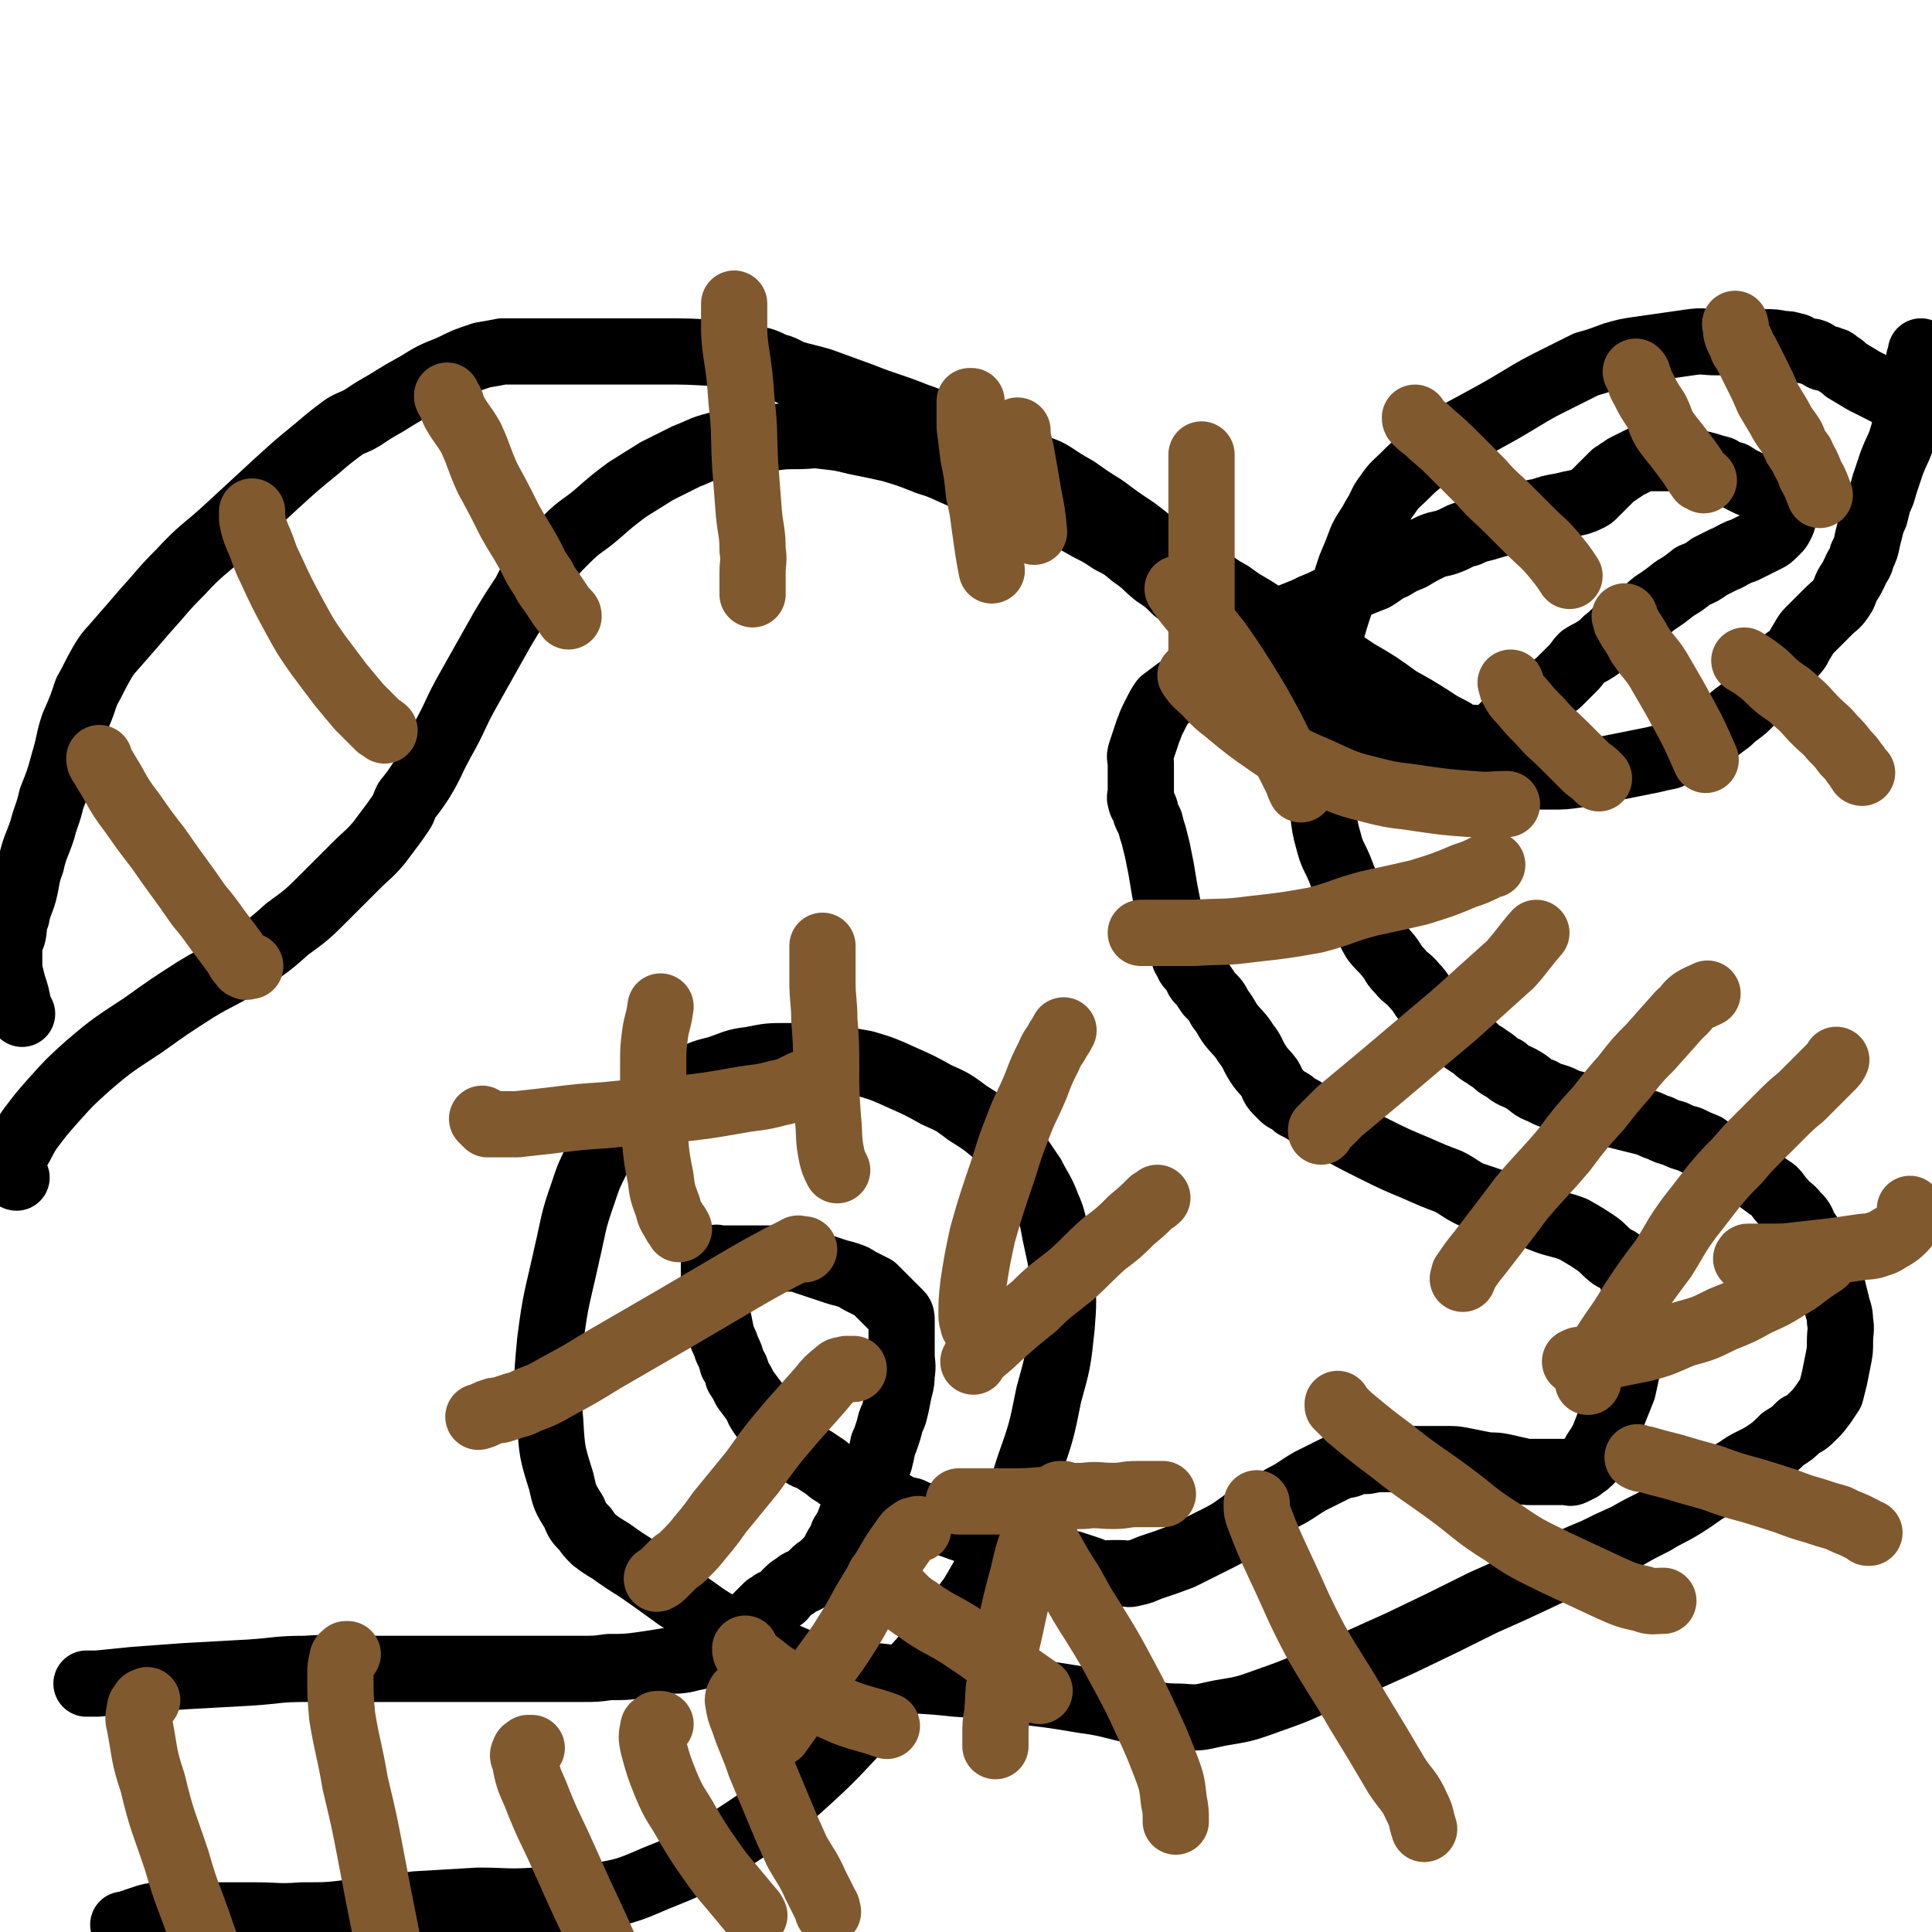<svg viewBox='0 0 1050 1050' version='1.1' xmlns='http://www.w3.org/2000/svg' xmlns:xlink='http://www.w3.org/1999/xlink'><g fill='none' stroke='#000000' stroke-width='36' stroke-linecap='round' stroke-linejoin='round'><path d='M9,640c0,0 0,0 0,0 0,0 -1,0 -1,-1 -1,-1 -2,-1 -2,-2 -1,-1 0,-2 0,-3 1,-4 1,-4 3,-8 4,-6 3,-6 7,-12 6,-8 6,-8 13,-16 9,-10 9,-10 19,-19 14,-12 15,-12 30,-22 14,-10 14,-10 28,-19 13,-8 14,-7 26,-15 12,-8 13,-8 24,-18 11,-8 11,-8 21,-18 8,-8 8,-8 16,-16 7,-7 7,-6 13,-13 3,-4 3,-4 6,-8 3,-4 3,-4 5,-7 3,-4 2,-4 4,-8 4,-5 4,-5 8,-11 6,-10 5,-10 11,-21 8,-14 7,-15 15,-29 9,-16 9,-16 18,-32 6,-10 6,-10 12,-19 4,-8 4,-8 10,-15 6,-8 6,-8 13,-15 8,-8 9,-7 17,-14 8,-7 8,-7 16,-13 8,-5 8,-5 16,-10 8,-4 8,-4 16,-8 8,-3 8,-4 16,-6 15,-3 15,-2 30,-4 7,-1 7,-1 14,-1 8,0 8,-1 15,0 9,1 9,1 17,3 10,2 10,2 19,4 10,3 10,3 20,7 10,3 10,4 20,8 9,3 9,3 18,6 10,4 10,4 19,7 8,4 8,4 16,7 8,4 8,4 15,8 6,3 6,3 12,7 6,3 6,3 12,8 6,4 6,5 12,10 6,4 6,4 11,9 7,5 7,5 13,11 6,5 6,5 12,10 5,5 5,5 11,10 5,5 4,5 10,10 5,5 6,4 12,9 5,4 6,3 11,8 5,4 5,4 10,8 5,4 5,4 11,8 6,3 6,3 12,6 6,4 6,5 13,8 8,3 8,3 16,5 9,3 9,3 18,4 10,2 10,2 20,3 9,1 9,1 18,1 9,0 9,0 17,0 7,0 7,0 14,-1 6,-1 6,-1 11,-2 5,-1 5,-1 10,-2 5,-1 5,-1 10,-2 5,-1 5,-1 10,-2 4,-1 4,-1 9,-2 4,-2 3,-2 7,-4 4,-2 4,-2 8,-4 4,-2 4,-2 8,-4 4,-3 4,-3 8,-6 3,-2 3,-3 6,-5 4,-3 4,-3 7,-6 3,-3 4,-3 6,-6 3,-4 3,-4 6,-7 4,-4 3,-5 6,-9 3,-3 4,-2 6,-5 3,-3 2,-3 4,-6 2,-3 2,-4 4,-6 3,-3 3,-3 5,-5 3,-3 3,-3 6,-6 3,-3 4,-3 6,-6 3,-4 2,-4 4,-8 2,-3 2,-3 4,-7 2,-5 3,-4 4,-9 2,-4 2,-4 3,-9 1,-4 1,-4 2,-8 1,-3 1,-3 2,-5 1,-4 1,-4 2,-8 2,-4 2,-4 3,-8 2,-6 2,-6 4,-12 3,-8 4,-8 6,-15 3,-10 3,-10 5,-19 3,-11 2,-12 4,-23 1,-2 1,-2 1,-4 '/><path d='M1048,226c0,0 0,0 0,0 -6,-4 -6,-4 -12,-7 -11,-6 -11,-6 -23,-12 -5,-3 -5,-3 -10,-6 -1,-1 -1,-1 -2,-2 -2,-1 -2,-1 -3,-2 -1,-1 -1,-1 -2,-1 -2,-1 -2,-1 -3,-1 -2,-1 -2,0 -3,-1 -2,-1 -2,-1 -3,-2 -2,-1 -2,-1 -4,-1 -2,-1 -2,0 -4,-1 -2,-1 -2,-2 -4,-2 -3,-1 -3,-1 -6,-1 -5,-1 -5,-1 -10,-1 -6,0 -6,0 -12,0 -7,0 -7,0 -14,0 -7,0 -7,-1 -14,0 -7,1 -7,1 -14,2 -7,1 -7,1 -14,2 -7,1 -7,1 -14,3 -8,3 -8,3 -15,5 -8,4 -8,4 -16,8 -10,5 -10,5 -20,11 -10,6 -10,6 -21,12 -9,5 -10,5 -19,11 -7,4 -7,5 -13,10 -5,4 -5,4 -10,9 -4,4 -5,4 -9,10 -4,5 -3,6 -7,12 -3,6 -4,6 -7,12 -3,8 -3,8 -6,15 -3,9 -3,9 -5,18 -4,12 -4,12 -7,24 -2,13 -2,14 -3,27 -2,13 -2,13 -2,26 -1,11 -1,11 0,22 1,8 1,8 2,16 1,8 1,9 3,16 2,8 3,8 6,15 3,8 3,8 7,15 3,7 3,7 7,13 2,5 2,6 5,11 4,5 4,4 8,9 3,4 2,4 6,8 3,4 4,3 8,8 4,4 3,5 8,10 3,4 3,4 8,9 4,4 3,4 8,8 3,3 3,3 8,6 4,4 4,3 8,6 5,3 4,4 9,6 4,4 5,3 10,6 5,3 4,4 10,6 5,3 5,2 10,4 4,2 4,2 8,3 3,1 3,1 6,2 4,1 4,1 7,2 4,1 4,1 9,2 4,1 4,1 8,2 4,1 4,1 8,2 4,1 4,2 8,3 4,2 4,2 8,3 4,2 4,2 8,3 4,2 4,2 9,4 4,3 4,3 9,5 4,3 3,4 8,6 3,3 4,2 8,4 3,2 3,2 5,4 4,3 4,3 7,5 3,3 2,3 5,6 3,4 4,3 7,7 3,3 3,3 5,8 3,4 3,4 5,8 2,4 2,4 4,8 2,4 3,3 4,8 2,4 1,4 2,8 1,4 1,4 2,8 1,5 2,5 2,10 1,5 0,5 0,11 0,5 0,5 -1,10 -1,5 -1,5 -2,10 -1,4 -1,4 -2,8 -2,3 -2,3 -4,6 -3,4 -3,4 -5,6 -4,4 -4,4 -8,6 -4,4 -4,4 -9,7 -5,5 -5,5 -11,9 -7,4 -7,3 -14,8 -7,4 -7,4 -14,9 -8,5 -7,5 -15,10 -8,5 -8,4 -16,9 -8,4 -8,4 -15,8 -9,4 -9,4 -17,8 -12,5 -12,5 -24,11 -19,9 -19,9 -37,17 -22,11 -22,11 -45,22 -20,9 -20,9 -40,18 -17,8 -17,8 -34,14 -11,4 -12,4 -24,6 -10,2 -10,3 -21,2 -12,0 -12,-1 -24,-3 -15,-3 -14,-4 -29,-6 -18,-3 -18,-3 -36,-5 -17,-2 -17,-3 -34,-4 -17,-2 -17,-1 -34,-3 -15,-2 -15,-1 -30,-4 -16,-3 -16,-3 -30,-9 -15,-5 -15,-5 -29,-13 -15,-8 -14,-9 -28,-18 -11,-8 -11,-8 -21,-15 -8,-5 -8,-5 -15,-10 -5,-3 -5,-3 -9,-6 -3,-3 -3,-3 -5,-6 -4,-4 -4,-4 -6,-9 -5,-8 -5,-8 -7,-17 -5,-16 -5,-16 -6,-33 -2,-21 -2,-22 0,-43 3,-24 4,-24 9,-47 4,-17 3,-17 9,-34 3,-9 3,-9 8,-19 3,-5 3,-6 6,-11 4,-4 4,-4 7,-7 5,-5 5,-5 10,-9 6,-4 6,-4 12,-8 7,-4 7,-4 14,-7 8,-4 8,-4 16,-6 9,-3 9,-4 18,-5 10,-2 10,-2 19,-2 10,0 10,0 20,1 11,1 12,1 23,3 10,3 10,3 21,8 9,4 9,4 18,9 9,4 9,4 17,10 8,5 8,5 14,10 6,4 6,4 11,10 5,6 5,7 10,14 4,8 5,8 8,16 4,9 3,9 5,18 2,10 3,11 3,21 1,13 1,14 0,27 -2,19 -2,19 -7,37 -4,20 -4,20 -11,40 -6,19 -6,20 -14,38 -8,16 -8,17 -17,32 -12,16 -12,16 -25,32 -15,17 -15,17 -31,34 -19,20 -18,20 -38,38 -19,16 -19,16 -39,29 -19,12 -19,12 -39,20 -16,7 -17,7 -34,10 -15,2 -15,2 -31,2 -16,1 -16,0 -31,0 -17,1 -17,1 -34,2 -16,2 -16,3 -32,4 -15,2 -15,2 -30,2 -13,1 -13,0 -25,0 -10,0 -10,0 -20,0 -7,0 -7,0 -14,0 -6,0 -6,0 -11,0 -3,0 -3,0 -6,0 -4,0 -4,0 -8,1 -3,1 -3,1 -6,2 -3,1 -3,1 -5,2 -1,0 -1,0 -2,0 '/><path d='M47,915c0,0 0,0 0,0 3,0 3,0 6,0 10,-1 10,-1 20,-2 14,-1 14,-1 27,-2 18,-1 18,-1 36,-2 15,-1 15,-2 30,-2 14,-1 14,0 28,0 15,0 15,0 29,0 13,0 13,0 25,0 11,0 11,0 23,0 12,0 12,0 24,0 10,0 10,0 21,0 8,0 8,0 15,-1 9,0 9,0 17,-1 7,-1 7,-1 13,-2 5,-1 5,0 11,-1 4,-1 4,-1 9,-2 2,-1 2,0 4,-1 2,0 2,-1 4,-1 2,-1 2,0 3,-1 1,0 1,-1 2,-1 1,0 1,0 2,0 1,0 1,-1 1,-1 1,-1 1,-1 1,-1 1,-1 1,-1 2,-1 0,-1 0,-1 0,-2 1,-1 1,-1 2,-2 1,-1 0,-1 1,-2 1,-1 1,-1 2,-2 1,-1 1,-1 2,-2 1,-1 1,-1 2,-2 1,-1 1,-1 2,-2 1,-1 1,-1 2,-2 1,-1 1,-1 2,-2 1,-1 1,-1 2,-2 2,-1 2,-1 3,-2 2,-1 3,-1 4,-2 2,-1 2,-2 3,-3 3,-3 3,-3 5,-4 3,-3 4,-2 7,-4 2,-2 2,-2 3,-3 2,-2 2,-2 4,-3 1,-1 1,-1 2,-2 1,-1 1,-1 2,-2 1,-1 1,-1 2,-2 1,-2 1,-2 2,-4 2,-4 3,-4 4,-8 4,-6 3,-6 6,-13 4,-7 4,-7 8,-14 3,-7 3,-7 6,-13 1,-4 1,-4 2,-9 1,-2 1,-2 2,-5 1,-3 1,-3 2,-7 1,-3 1,-2 2,-5 1,-4 1,-4 2,-9 1,-6 2,-6 2,-12 1,-5 0,-6 0,-11 0,-4 0,-4 0,-8 0,-3 0,-3 0,-7 0,-1 0,-2 0,-3 0,-2 0,-3 -1,-4 -1,-1 -1,-1 -2,-2 -1,-1 -1,-1 -2,-2 -1,-1 -1,-1 -2,-2 -1,-1 -1,-1 -2,-2 -1,-1 -1,-1 -2,-2 -1,-1 -1,-1 -2,-2 -1,-1 -1,-1 -2,-2 -2,-1 -2,-1 -4,-2 -2,-1 -2,-1 -4,-2 -3,-2 -3,-2 -6,-3 -3,-1 -4,-1 -7,-2 -3,-1 -3,-1 -6,-2 -3,-1 -3,-1 -6,-2 -3,-1 -3,-1 -6,-2 -3,-1 -3,-1 -7,-1 -5,0 -5,0 -10,0 -5,0 -5,0 -10,0 -3,0 -3,0 -7,0 -2,0 -2,0 -4,0 -2,0 -2,0 -3,0 -1,0 -1,0 -2,0 -1,0 -1,0 -2,0 -1,0 -2,-1 -2,0 -1,1 -1,1 -1,2 0,1 0,1 0,2 0,2 0,2 0,4 0,3 0,3 0,6 0,4 0,4 0,8 1,4 1,4 2,9 1,5 1,5 2,10 1,4 2,4 3,8 2,4 2,4 3,8 2,3 2,3 3,7 2,3 2,3 4,7 3,4 3,4 6,8 1,3 1,3 3,6 3,3 3,3 7,6 3,3 3,2 6,6 2,2 1,2 3,4 3,3 3,2 5,4 3,3 3,2 7,4 3,2 3,2 6,4 3,2 3,3 6,4 3,3 3,2 7,4 4,2 4,2 8,4 4,2 4,2 8,4 4,2 4,3 8,4 5,3 5,3 10,4 6,3 6,2 12,4 5,2 5,2 11,4 5,2 6,2 11,4 5,2 5,3 10,4 4,2 4,2 9,3 4,2 4,2 7,3 4,1 5,1 9,2 3,1 3,1 7,2 4,1 4,1 8,2 4,1 4,1 7,2 3,1 3,1 6,2 3,1 3,2 6,2 3,1 3,0 6,0 3,0 3,0 5,0 4,0 4,1 7,0 5,-1 4,-1 9,-3 9,-3 9,-3 17,-6 10,-5 10,-5 20,-10 10,-5 9,-6 19,-12 8,-5 8,-5 16,-10 8,-4 8,-5 15,-9 6,-3 6,-3 12,-6 4,-2 4,-2 9,-3 5,-2 5,-2 10,-2 5,-1 5,-1 10,-1 5,0 5,0 10,0 5,0 5,0 11,0 6,0 6,0 12,0 5,0 5,0 10,1 5,1 5,1 10,2 5,1 5,0 10,1 5,1 4,1 9,2 4,1 4,1 7,1 5,0 5,0 9,0 3,0 3,0 6,0 2,0 2,0 4,0 2,0 2,1 4,0 2,-1 2,-1 4,-2 2,-2 3,-2 4,-3 3,-3 3,-3 4,-6 4,-6 4,-6 7,-14 4,-10 4,-10 8,-20 2,-9 2,-9 4,-19 2,-6 2,-6 3,-13 1,-6 1,-6 1,-11 0,-4 1,-4 0,-8 0,-3 -1,-3 -2,-6 -1,-3 -1,-3 -2,-6 -2,-3 -2,-3 -4,-5 -3,-3 -3,-2 -6,-4 -4,-3 -4,-4 -8,-7 -6,-4 -6,-4 -13,-8 -8,-3 -8,-2 -16,-5 -8,-3 -8,-4 -15,-7 -7,-2 -7,-1 -13,-3 -6,-2 -6,-2 -12,-4 -6,-3 -6,-4 -12,-7 -8,-3 -8,-3 -17,-7 -12,-5 -12,-5 -24,-11 -10,-5 -10,-5 -21,-11 -7,-4 -7,-4 -14,-8 -3,-2 -3,-2 -7,-4 -2,-2 -2,-2 -4,-3 -2,-1 -2,-1 -3,-2 -2,-2 -2,-2 -3,-3 -3,-3 -2,-4 -4,-7 -3,-4 -4,-4 -7,-9 -3,-5 -2,-5 -6,-10 -3,-5 -4,-5 -8,-10 -3,-4 -2,-4 -6,-9 -2,-4 -2,-4 -6,-8 -2,-3 -2,-3 -4,-6 -3,-2 -2,-3 -4,-6 -2,-3 -3,-2 -4,-6 -2,-2 -1,-2 -2,-4 -1,-2 -1,-2 -2,-4 -1,-3 -1,-3 -2,-5 -1,-3 -1,-3 -2,-7 -1,-4 -1,-4 -2,-8 -1,-5 -1,-5 -2,-10 -1,-6 -1,-6 -2,-12 -1,-5 -1,-5 -2,-10 -1,-4 -1,-4 -2,-8 -1,-3 -1,-3 -2,-7 -1,-2 -1,-2 -2,-4 -1,-2 0,-2 -1,-4 -1,-2 -2,-2 -2,-4 -1,-2 0,-2 0,-4 0,-2 0,-2 0,-4 0,-3 0,-3 0,-6 0,-3 0,-3 0,-6 0,-3 -1,-3 0,-6 1,-3 1,-3 2,-6 1,-3 1,-3 2,-6 1,-2 1,-3 2,-5 1,-2 1,-2 2,-4 2,-4 2,-4 4,-7 4,-3 4,-3 8,-6 5,-3 5,-3 10,-7 5,-4 5,-4 10,-8 4,-3 5,-2 10,-5 5,-3 5,-3 10,-6 4,-3 4,-4 9,-7 5,-3 5,-3 10,-6 5,-2 5,-2 10,-4 4,-2 4,-2 9,-4 4,-2 4,-2 9,-4 5,-3 5,-3 10,-6 5,-2 5,-2 10,-4 5,-3 5,-4 10,-6 5,-3 5,-3 10,-5 5,-3 5,-3 11,-6 5,-2 5,-1 10,-3 5,-2 5,-3 10,-4 6,-3 6,-2 12,-4 7,-2 7,-2 13,-4 7,-2 7,-3 14,-4 6,-2 6,-2 12,-3 4,-1 4,-1 9,-2 3,-1 3,-1 5,-2 2,-1 2,-1 3,-2 1,-1 1,-1 2,-2 1,-1 1,-1 2,-2 1,-1 1,-1 2,-2 1,-1 1,-1 2,-2 2,-2 2,-2 3,-3 2,-1 2,-1 3,-2 2,-1 2,-1 3,-2 2,-1 2,-1 4,-2 2,-1 2,-1 4,-2 2,-1 2,-1 4,-1 3,0 3,0 6,0 2,0 2,0 5,0 3,0 4,0 7,0 3,1 3,1 7,2 4,1 4,1 8,2 3,1 3,1 7,2 3,2 3,2 7,3 3,2 3,2 5,3 4,2 4,2 7,3 1,1 1,1 3,2 2,1 2,1 4,2 1,1 1,1 2,2 1,1 1,1 2,2 1,1 1,1 2,2 1,1 2,1 2,2 1,1 0,1 0,2 0,2 0,2 0,3 0,2 0,2 -1,4 -1,2 -1,2 -2,3 -1,1 -1,1 -2,2 -2,2 -2,2 -4,3 -2,1 -2,1 -4,2 -2,1 -2,1 -4,2 -2,1 -2,1 -4,2 -3,1 -3,1 -5,2 -4,2 -3,2 -6,3 -4,2 -4,2 -8,4 -4,3 -4,3 -9,5 -5,4 -5,4 -10,7 -5,4 -5,4 -11,8 -5,4 -5,5 -10,9 -4,3 -4,2 -9,5 -4,3 -3,3 -7,6 -3,3 -3,3 -6,5 -3,2 -4,2 -7,4 -3,3 -2,3 -5,6 -4,4 -4,4 -8,8 -5,4 -5,3 -10,8 -5,4 -5,4 -10,9 -4,3 -4,3 -9,6 -3,3 -3,3 -6,5 -3,2 -3,2 -7,2 -2,1 -2,0 -4,0 -3,0 -4,0 -7,-1 -3,-1 -3,-2 -5,-3 -6,-3 -6,-3 -12,-7 -8,-5 -8,-5 -17,-10 -11,-8 -11,-8 -23,-15 -13,-9 -14,-8 -27,-16 -12,-8 -12,-8 -24,-15 -9,-6 -9,-5 -17,-11 -7,-4 -7,-4 -13,-9 -5,-3 -5,-3 -10,-7 -6,-4 -7,-3 -14,-8 -8,-5 -7,-5 -15,-11 -9,-6 -9,-6 -17,-12 -8,-5 -8,-5 -15,-10 -7,-4 -7,-4 -13,-8 -5,-3 -5,-2 -11,-5 -6,-4 -6,-4 -13,-8 -11,-5 -11,-4 -22,-9 -14,-5 -14,-5 -28,-10 -15,-6 -15,-5 -30,-11 -11,-4 -11,-4 -22,-8 -7,-2 -8,-2 -15,-4 -5,-2 -5,-3 -10,-4 -6,-3 -6,-3 -12,-4 -9,-2 -10,-3 -19,-3 -16,-1 -16,-1 -31,-1 -18,0 -18,0 -35,0 -13,0 -13,0 -26,0 -8,0 -8,0 -16,0 -4,0 -4,0 -9,0 -5,1 -5,1 -11,2 -9,3 -9,3 -17,7 -10,4 -10,4 -18,9 -9,5 -9,5 -17,10 -7,4 -7,4 -13,8 -5,3 -5,2 -10,5 -8,6 -8,6 -15,12 -11,9 -11,9 -22,19 -13,12 -13,12 -26,24 -13,12 -14,11 -26,24 -10,10 -10,11 -20,22 -6,7 -6,7 -13,15 -5,6 -6,6 -10,13 -4,7 -4,8 -8,15 -3,9 -3,9 -7,18 -3,9 -2,9 -5,19 -3,11 -3,11 -7,21 -2,9 -3,9 -5,17 -3,9 -4,9 -6,18 -3,8 -2,8 -4,16 -2,7 -3,7 -4,13 -2,5 -1,5 -2,10 -1,3 -2,3 -2,6 0,2 0,2 0,4 0,1 0,1 0,2 0,1 0,1 0,2 0,1 0,1 0,2 0,2 0,2 0,3 1,4 1,4 2,8 2,6 2,6 3,12 1,2 1,2 2,4 '/></g>
<g fill='none' stroke='#81592F' stroke-width='36' stroke-linecap='round' stroke-linejoin='round'><path d='M54,412c0,0 0,0 0,0 0,1 0,2 1,3 3,5 3,5 6,10 5,9 5,9 11,17 7,10 7,10 14,19 11,16 11,15 22,31 5,6 5,6 10,13 3,4 3,4 6,8 3,4 3,4 5,7 1,2 1,2 2,3 1,1 1,2 2,2 1,1 1,0 2,0 1,0 1,0 1,0 '/><path d='M137,278c0,0 0,0 0,0 0,1 0,1 0,1 0,2 0,2 0,3 1,5 1,5 3,10 4,9 3,9 7,17 6,13 6,13 13,26 6,11 6,11 13,21 6,8 6,8 12,16 5,6 5,6 10,12 3,3 3,3 6,6 1,1 1,1 3,3 1,1 1,1 2,2 2,1 2,1 3,2 '/><path d='M243,215c0,0 0,0 0,0 0,1 0,1 1,2 2,3 1,3 3,7 4,7 5,7 9,14 5,11 4,11 9,22 6,11 6,11 12,23 5,9 5,8 10,17 4,7 3,7 8,14 2,4 2,4 5,8 2,3 2,3 4,6 2,3 2,3 4,5 1,1 1,1 1,2 '/><path d='M399,165c0,0 0,0 0,0 0,1 0,1 0,1 0,1 0,1 0,2 0,3 0,3 0,7 0,8 0,8 1,16 2,13 2,13 3,27 2,17 1,17 2,35 1,13 1,13 2,26 1,10 2,10 2,20 1,6 0,6 0,13 0,5 0,5 0,10 0,0 0,0 0,1 '/><path d='M528,218c0,0 0,0 0,0 0,0 -1,0 -1,0 0,1 0,2 0,3 0,5 0,6 0,11 1,8 1,8 2,16 2,10 2,10 3,20 2,9 2,9 3,17 1,7 1,7 2,14 1,6 1,6 2,11 '/><path d='M553,234c0,0 0,0 0,0 0,2 0,2 0,3 1,5 1,4 2,9 2,11 2,11 4,23 2,10 2,10 3,20 '/><path d='M653,247c0,0 0,0 0,0 0,2 0,2 0,3 0,5 0,5 0,10 0,7 0,7 0,13 0,9 0,9 0,18 0,10 0,10 0,20 0,9 0,9 0,18 0,14 0,14 0,28 '/><path d='M769,227c0,0 0,0 0,0 0,1 0,1 1,2 4,4 4,3 8,7 7,6 7,6 13,12 7,7 7,7 14,14 7,8 8,8 15,15 6,6 6,6 12,12 6,6 7,6 12,12 5,6 5,6 9,12 '/><path d='M889,202c0,0 0,0 0,0 1,1 1,1 1,2 2,4 1,4 3,7 3,6 3,6 7,12 3,6 2,6 5,11 3,4 3,4 7,9 3,4 3,4 6,8 3,4 3,5 6,9 1,0 1,0 2,1 '/><path d='M943,176c0,0 0,0 0,0 1,3 0,3 1,6 1,3 2,3 3,7 2,3 2,3 4,7 2,4 2,4 4,8 3,6 3,6 6,13 3,5 3,5 6,10 3,6 4,6 7,11 2,5 2,5 5,9 2,5 3,5 5,11 3,5 3,6 5,11 '/><path d='M948,359c0,0 0,0 0,0 5,3 5,3 9,6 5,4 5,5 10,9 4,3 5,3 9,7 6,5 5,5 11,11 5,5 5,4 9,9 4,4 4,4 7,8 3,3 3,3 5,6 2,2 1,2 3,4 0,1 1,1 1,1 '/><path d='M883,335c0,0 0,0 0,0 1,2 0,2 1,3 3,6 4,6 7,12 6,9 7,8 12,17 7,12 7,12 13,23 6,11 6,12 11,23 '/><path d='M821,371c0,0 0,0 0,0 1,2 0,2 1,3 2,4 2,4 5,7 5,6 5,6 10,11 6,7 7,7 13,13 6,6 6,6 12,12 2,2 3,2 5,4 1,1 1,1 2,2 '/><path d='M640,320c0,0 0,0 0,0 4,6 4,6 9,12 6,9 6,8 13,17 7,10 7,10 14,21 8,13 8,13 15,26 7,14 7,14 14,28 1,3 1,3 2,5 '/><path d='M647,367c0,0 0,0 0,0 2,3 2,3 4,5 8,7 7,8 15,14 12,10 12,10 25,19 12,8 12,8 26,14 15,7 15,7 31,11 12,3 12,2 24,4 14,2 14,2 28,3 10,1 10,0 19,0 '/><path d='M620,507c0,0 0,0 0,0 3,0 3,0 6,0 11,0 11,0 23,0 16,-1 16,0 31,-2 18,-2 18,-2 35,-5 15,-4 14,-5 29,-9 14,-3 14,-3 27,-6 13,-4 13,-4 25,-9 6,-2 6,-2 12,-5 2,-1 2,-1 3,-1 '/><path d='M718,615c0,0 0,0 0,0 0,0 0,-1 0,-1 5,-5 5,-5 10,-10 12,-10 12,-10 24,-20 13,-11 13,-11 26,-22 12,-10 12,-10 23,-20 10,-9 10,-9 20,-18 7,-8 7,-9 14,-17 '/><path d='M795,695c0,0 0,0 0,0 1,-2 0,-2 1,-3 6,-9 6,-8 12,-16 10,-13 10,-13 19,-25 11,-13 12,-13 23,-26 9,-12 9,-12 19,-23 7,-9 7,-9 14,-17 7,-9 7,-9 14,-16 8,-9 8,-9 16,-18 4,-3 3,-4 7,-7 3,-2 4,-2 8,-4 '/><path d='M863,751c0,0 0,0 0,0 1,-2 0,-2 1,-4 4,-8 4,-8 8,-16 7,-11 8,-11 15,-23 8,-12 8,-12 17,-24 7,-11 6,-11 14,-22 7,-9 7,-9 14,-18 6,-7 6,-7 12,-13 6,-7 6,-7 12,-13 6,-6 6,-6 12,-12 5,-5 5,-5 11,-10 5,-5 5,-5 10,-10 3,-3 3,-3 6,-6 2,-2 2,-2 3,-4 '/><path d='M890,792c0,0 0,0 0,0 2,1 2,1 4,1 7,2 7,2 15,4 10,3 10,3 21,6 11,4 11,4 22,7 10,3 10,3 19,6 8,3 8,3 15,5 6,2 6,2 13,4 4,2 4,2 9,4 2,1 2,1 4,2 2,1 2,1 3,2 0,0 1,0 1,0 '/><path d='M727,763c0,0 0,0 0,0 0,1 0,1 0,1 3,3 3,3 6,6 12,10 12,10 24,19 15,12 15,11 30,22 15,11 14,12 30,22 13,9 14,9 28,16 15,7 15,7 30,14 9,4 9,4 18,6 5,2 5,1 11,1 '/><path d='M949,684c0,0 0,0 0,0 1,0 0,-1 1,-1 5,0 6,0 11,0 9,0 9,0 17,-1 9,-1 9,-1 18,-2 7,-1 7,-1 14,-2 6,-1 6,0 11,-2 4,-1 4,-2 8,-4 3,-2 3,-2 5,-4 2,-2 2,-2 3,-4 1,-1 1,-2 1,-3 0,-2 0,-2 0,-4 0,0 0,0 0,0 '/><path d='M856,740c0,0 0,0 0,0 2,-1 2,-1 3,-1 7,-1 7,-1 14,-2 10,-2 10,-2 20,-4 12,-3 12,-4 22,-8 11,-3 11,-3 21,-8 10,-4 10,-4 19,-9 9,-4 9,-4 17,-9 7,-4 6,-4 13,-9 3,-2 3,-2 6,-4 '/><path d='M683,817c0,0 0,0 0,0 0,1 0,1 0,1 0,3 0,3 1,6 5,13 5,13 11,26 10,21 9,21 20,42 11,19 12,19 23,38 11,18 11,18 21,35 6,9 7,8 11,17 3,6 2,6 4,12 '/><path d='M568,822c0,0 0,0 0,0 -2,1 -2,1 -3,2 -1,1 0,2 0,3 2,6 2,6 4,12 6,11 6,11 13,22 6,11 6,11 13,22 8,13 8,13 15,26 7,13 7,13 13,26 6,13 6,13 11,26 3,8 3,9 4,18 1,5 1,5 1,11 '/><path d='M578,812c0,0 0,0 0,0 -1,0 -1,0 -2,0 -1,1 -1,1 -2,2 -2,2 -2,2 -3,4 -4,6 -4,6 -7,13 -5,12 -5,12 -8,25 -4,15 -4,15 -7,29 -3,13 -3,13 -5,26 -2,10 -1,10 -2,20 -1,6 -1,6 -1,12 0,3 0,3 0,6 0,0 0,0 0,0 '/><path d='M499,831c0,0 0,0 0,0 -2,1 -2,0 -3,1 -3,2 -3,2 -5,5 -5,7 -5,7 -9,14 -6,10 -6,10 -12,20 -6,11 -6,11 -13,22 -6,9 -6,8 -12,17 -6,9 -5,9 -12,18 -5,7 -5,7 -10,14 '/><path d='M464,744c0,0 0,0 0,0 0,0 0,0 -1,0 -2,0 -2,0 -3,0 -3,1 -3,0 -5,2 -5,4 -5,4 -9,9 -8,9 -8,9 -16,18 -11,13 -11,13 -21,27 -9,11 -9,11 -18,22 -5,7 -5,7 -10,13 -4,5 -4,5 -9,10 -2,2 -2,2 -5,4 -3,3 -3,3 -6,6 -2,2 -2,2 -4,3 '/><path d='M437,679c0,0 0,0 0,0 0,0 0,0 -1,0 -2,0 -2,-1 -3,0 -4,2 -4,2 -8,4 -13,7 -13,7 -25,14 -17,10 -17,10 -34,20 -19,11 -19,11 -38,22 -13,8 -13,8 -26,15 -7,4 -7,4 -15,7 -4,2 -4,2 -8,3 -3,1 -3,1 -6,2 -3,1 -3,0 -5,1 -4,1 -4,2 -8,3 '/><path d='M438,589c0,0 0,0 0,0 -1,0 -1,0 -2,0 -2,1 -2,1 -4,2 -4,2 -4,2 -9,3 -11,3 -11,2 -22,4 -17,3 -17,3 -35,5 -18,2 -18,1 -36,3 -15,1 -15,1 -31,3 -9,1 -9,1 -18,2 -5,0 -5,0 -10,0 -2,0 -2,0 -4,0 -1,0 -1,0 -2,0 -1,-1 -1,-1 -2,-2 -1,-1 -1,-1 -1,-1 '/><path d='M455,636c0,0 0,0 0,0 -2,-4 -2,-4 -3,-8 -2,-10 -1,-10 -2,-20 -1,-14 -1,-14 -1,-28 0,-13 0,-13 -1,-26 0,-10 -1,-10 -1,-21 0,-4 0,-4 0,-9 0,-3 0,-3 0,-5 0,-1 0,-1 0,-2 0,-1 0,-1 0,-2 0,0 0,0 0,-1 '/><path d='M369,668c0,0 0,0 0,0 -1,-2 -1,-2 -2,-3 -2,-4 -3,-4 -4,-9 -3,-8 -3,-8 -4,-16 -2,-10 -2,-10 -3,-20 -1,-12 -1,-12 -1,-23 0,-10 0,-10 0,-19 0,-8 0,-8 1,-16 1,-7 2,-7 3,-15 '/><path d='M529,720c0,0 0,0 0,0 0,-2 -1,-2 -1,-5 0,-8 0,-8 1,-17 2,-13 2,-13 5,-27 4,-14 4,-14 9,-29 5,-14 4,-14 10,-29 4,-11 5,-11 10,-23 3,-8 3,-8 7,-16 2,-5 3,-5 5,-9 2,-3 2,-3 3,-5 '/><path d='M529,740c0,0 0,0 0,0 1,-2 1,-2 2,-3 5,-5 6,-5 11,-10 10,-9 10,-9 20,-17 9,-9 10,-9 20,-17 9,-8 9,-9 18,-17 8,-6 8,-6 15,-13 6,-5 6,-5 11,-10 2,-1 2,-1 3,-2 '/><path d='M521,816c0,0 0,0 0,0 5,0 5,0 11,0 8,0 8,0 15,0 11,0 11,0 22,-1 10,-1 10,-2 20,-2 8,-1 8,0 16,0 7,0 6,-1 13,-1 5,0 5,0 9,0 3,0 3,0 5,0 '/><path d='M402,921c0,0 0,0 0,0 0,1 -1,1 -1,3 1,6 1,6 3,11 4,12 5,12 9,24 5,12 5,12 10,24 5,12 5,12 10,23 5,9 6,9 10,18 3,6 3,6 6,12 1,1 0,1 1,3 '/><path d='M405,896c0,0 0,0 0,0 0,1 0,2 1,3 3,3 3,3 7,6 9,7 9,7 19,12 14,8 14,8 28,14 11,4 11,3 22,7 '/><path d='M478,857c0,0 0,0 0,0 4,3 4,3 7,6 7,6 6,7 14,12 11,8 12,7 23,14 12,8 12,8 24,17 9,6 9,6 19,13 '/><path d='M359,937c0,0 0,0 0,0 -1,0 -1,0 -2,0 -1,1 -2,1 -2,2 -1,5 -1,5 0,10 3,11 3,11 7,21 5,12 6,11 12,22 6,10 6,10 13,20 5,7 5,7 11,14 5,6 5,6 10,12 1,1 1,1 2,3 '/><path d='M289,950c0,0 0,0 0,0 -1,0 -1,0 -2,0 -1,1 -2,1 -2,2 -1,2 -1,2 0,4 2,10 2,10 6,19 7,18 8,18 16,36 8,18 8,18 16,35 8,18 8,18 16,35 5,11 5,12 10,23 '/><path d='M189,899c0,0 0,0 0,0 -1,0 -1,0 -1,0 -1,1 -2,1 -2,3 -1,4 -1,4 -1,8 0,12 0,12 1,23 3,18 4,18 7,36 5,21 5,21 9,42 4,21 4,21 8,41 3,17 3,17 5,34 1,10 1,10 1,19 0,1 0,1 0,3 '/><path d='M80,924c0,0 0,0 0,0 -1,1 -1,0 -2,1 -1,2 -2,2 -2,4 -1,5 -1,5 0,9 3,16 2,16 7,31 5,21 6,21 13,42 6,21 7,20 14,41 7,19 7,19 14,39 0,2 0,3 1,5 '/></g>
</svg>